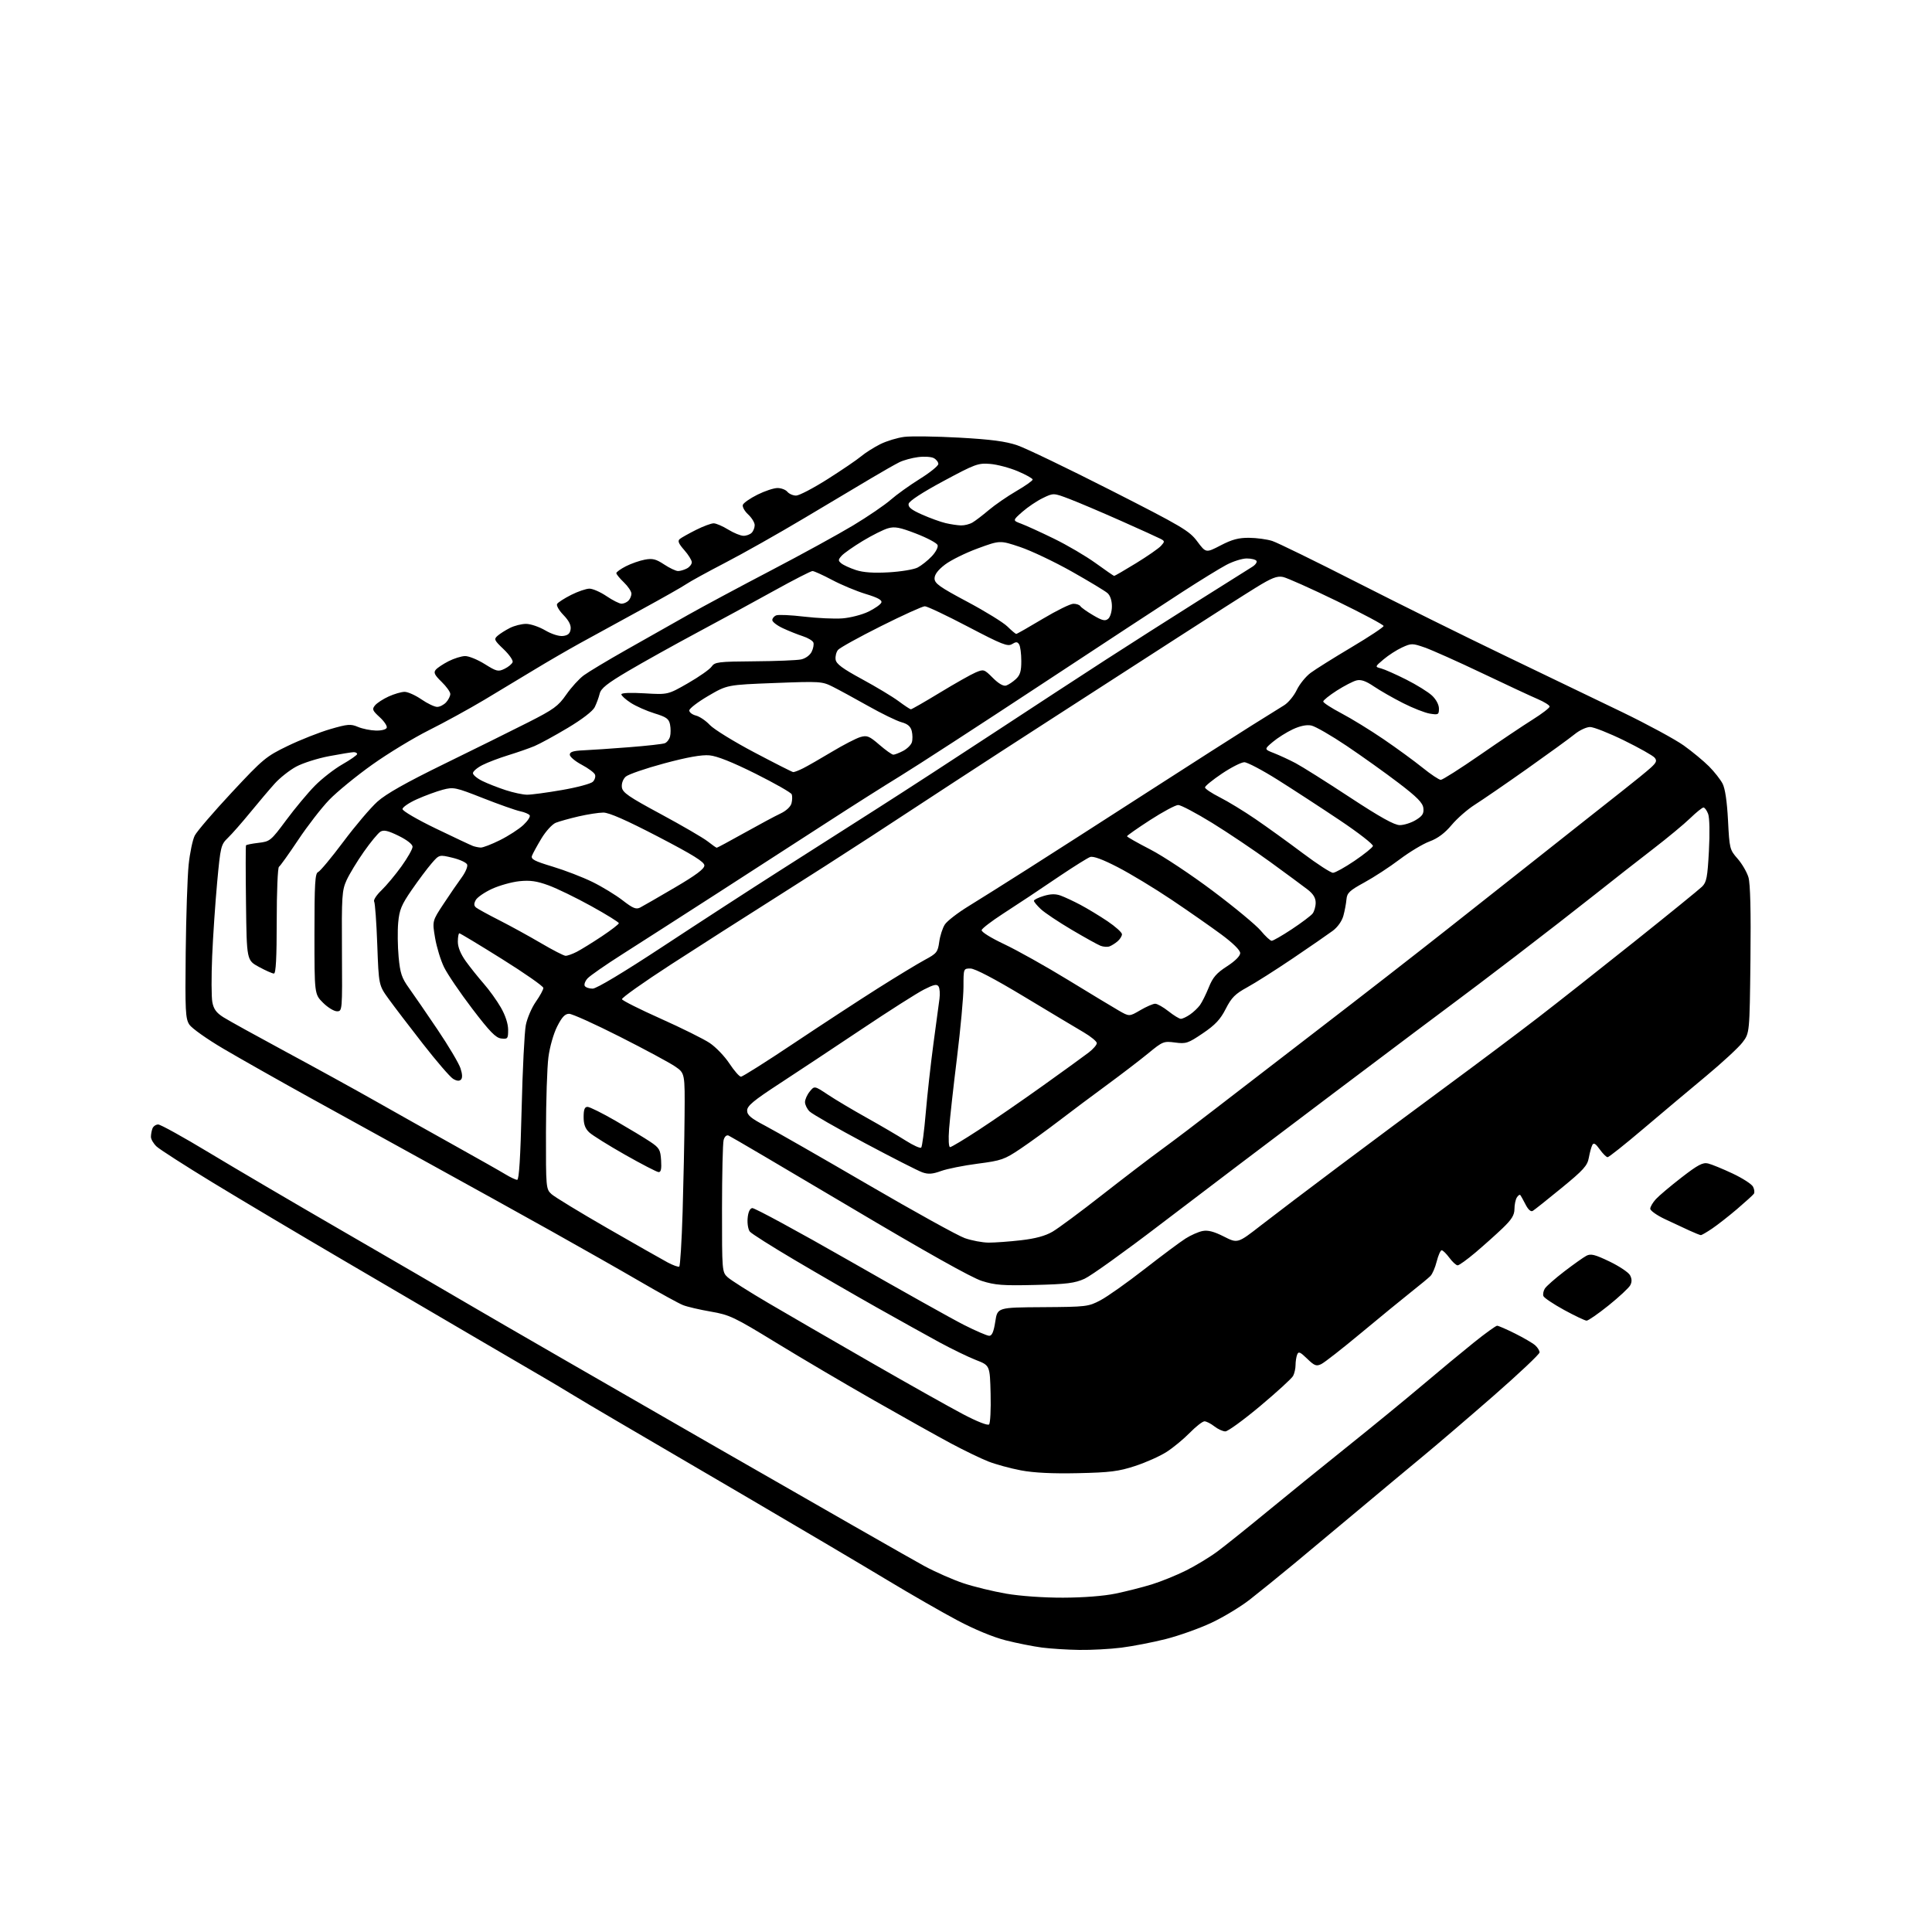 <?xml version="1.0" encoding="UTF-8" standalone="no"?>
<svg 
  version="1.1" 
  xmlns="http://www.w3.org/2000/svg" 
  xmlns:xlink="http://www.w3.org/1999/xlink" 
  xmlns:svg="http://www.w3.org/2000/svg"
  xmlns:rdf="http://www.w3.org/1999/02/22-rdf-syntax-ns#"
  xmlns:cc="http://creativecommons.org/ns#"
  xmlns:dc="http://purl.org/dc/elements/1.1/"
  viewBox="0 0 768 768"
  width="768"
  height="768"
>
<style>svg {background-color: white; }</style>"
<path stroke="none" fill="black" fill-rule="evenodd" d="M429.03,655.87C424.34,655.80 417.65,655.38 414.18,654.93C410.70,654.47 404.22,653.19 399.78,652.06C394.88,650.83 387.34,647.71 380.60,644.13C374.50,640.90 361.85,633.63 352.50,627.99C343.15,622.35 318.40,607.72 297.50,595.48C276.60,583.23 253.20,569.54 245.50,565.04C237.80,560.54 229.25,555.47 226.50,553.77C223.75,552.08 219.03,549.26 216.00,547.51C212.97,545.76 201.28,538.93 190.00,532.32C178.72,525.71 154.88,511.73 137.00,501.27C119.12,490.80 95.50,476.75 84.50,470.05C73.50,463.35 63.49,456.91 62.25,455.76C61.01,454.60 60.00,452.87 60.00,451.91C60.00,450.95 60.27,449.45 60.61,448.58C60.94,447.71 61.97,447.00 62.89,447.00C63.82,447.00 72.88,452.02 83.04,458.15C93.19,464.28 116.80,478.14 135.50,488.96C154.20,499.78 177.67,513.42 187.65,519.28C197.63,525.14 240.38,549.80 282.65,574.09C324.92,598.37 363.10,620.19 367.50,622.56C371.90,624.93 378.88,628.00 383.00,629.37C387.12,630.74 394.75,632.60 399.95,633.50C405.54,634.46 414.77,635.12 422.57,635.10C430.61,635.08 438.75,634.45 443.45,633.48C447.69,632.60 454.16,630.96 457.83,629.83C461.50,628.70 467.65,626.20 471.50,624.28C475.35,622.36 480.98,618.94 484.00,616.69C487.02,614.44 495.80,607.41 503.50,601.07C511.20,594.73 525.60,583.06 535.50,575.13C545.40,567.21 558.90,556.15 565.50,550.56C572.10,544.97 581.26,537.38 585.85,533.70C590.44,530.01 594.62,527.00 595.13,527.00C595.64,527.00 598.86,528.40 602.28,530.11C605.70,531.82 609.29,533.92 610.25,534.77C611.21,535.62 612.00,536.89 612.00,537.60C612.00,538.30 603.85,545.99 593.90,554.69C583.94,563.39 571.17,574.33 565.51,579.00C559.85,583.67 548.54,593.11 540.36,599.96C532.19,606.81 520.55,616.52 514.50,621.54C508.45,626.55 500.50,632.99 496.83,635.85C493.17,638.71 486.28,642.87 481.54,645.09C476.79,647.32 468.65,650.22 463.45,651.54C458.24,652.86 450.28,654.40 445.77,654.97C441.25,655.54 433.72,655.94 429.03,655.87zM428.50,585.61C418.35,585.83 411.03,585.47 405.85,584.50C401.65,583.70 395.80,582.11 392.85,580.95C389.91,579.79 383.23,576.56 378.00,573.77C372.77,570.97 359.05,563.30 347.50,556.71C335.95,550.13 318.42,539.80 308.54,533.75C291.84,523.53 290.03,522.67 282.54,521.38C278.12,520.62 273.15,519.46 271.50,518.80C269.85,518.15 262.20,513.95 254.50,509.46C246.80,504.98 230.82,495.91 219.00,489.30C207.18,482.69 185.80,470.85 171.50,462.98C157.20,455.12 135.38,443.08 123.00,436.23C110.62,429.38 95.21,420.66 88.76,416.86C82.30,413.06 76.23,408.75 75.27,407.30C73.72,404.92 73.57,401.94 73.82,378.57C73.98,364.23 74.50,348.60 74.98,343.83C75.47,339.07 76.57,333.80 77.43,332.13C78.30,330.45 84.92,322.74 92.14,315.00C104.60,301.64 105.75,300.68 114.39,296.51C119.40,294.09 127.00,291.09 131.28,289.84C138.21,287.83 139.41,287.73 142.28,288.95C144.05,289.70 147.26,290.36 149.41,290.41C151.69,290.46 153.49,289.99 153.74,289.27C153.97,288.59 152.70,286.70 150.91,285.07C148.03,282.43 147.83,281.91 149.08,280.39C149.86,279.45 152.30,277.86 154.50,276.86C156.70,275.86 159.54,275.03 160.82,275.02C162.10,275.01 165.10,276.35 167.50,278.00C169.90,279.65 172.72,281.00 173.78,281.00C174.83,281.00 176.43,280.18 177.35,279.17C178.26,278.17 179.00,276.68 179.00,275.87C179.00,275.06 177.44,272.88 175.52,271.02C172.76,268.34 172.28,267.36 173.21,266.25C173.84,265.48 176.13,263.96 178.28,262.86C180.43,261.76 183.39,260.83 184.85,260.80C186.31,260.76 189.82,262.19 192.66,263.96C197.42,266.94 198.05,267.09 200.59,265.85C202.11,265.11 203.54,263.91 203.78,263.19C204.01,262.47 202.39,260.16 200.16,258.04C196.44,254.49 196.25,254.08 197.81,252.72C198.74,251.91 200.94,250.51 202.70,249.62C204.46,248.73 207.35,248.00 209.11,248.00C210.88,248.00 214.29,249.15 216.70,250.56C219.26,252.06 222.20,253.00 223.79,252.81C225.76,252.58 226.59,251.86 226.83,250.13C227.06,248.53 226.14,246.71 223.97,244.47C222.21,242.66 221.08,240.68 221.46,240.07C221.83,239.46 224.34,237.85 227.04,236.48C229.73,235.12 233.01,234.00 234.32,234.00C235.63,234.00 238.68,235.34 241.10,236.98C243.52,238.62 246.20,239.97 247.05,239.98C247.90,239.99 249.14,239.46 249.80,238.80C250.46,238.14 251.00,236.87 251.00,235.99C251.00,235.10 249.65,233.08 248.00,231.50C246.35,229.92 245.00,228.27 245.00,227.83C245.00,227.40 246.71,226.17 248.80,225.10C250.88,224.04 254.27,222.85 256.32,222.47C259.39,221.89 260.75,222.23 264.00,224.38C266.18,225.82 268.67,227.00 269.54,227.00C270.42,227.00 272.00,226.53 273.07,225.96C274.13,225.40 275.00,224.29 275.00,223.50C275.00,222.71 273.65,220.53 272.00,218.66C269.70,216.04 269.29,215.01 270.25,214.24C270.94,213.69 273.85,212.06 276.72,210.62C279.59,209.18 282.74,208.01 283.72,208.03C284.70,208.05 287.30,209.17 289.50,210.53C291.70,211.88 294.42,212.99 295.55,212.99C296.68,213.00 298.14,212.46 298.80,211.80C299.46,211.14 300.00,209.77 300.00,208.75C300.00,207.74 298.82,205.81 297.38,204.48C295.94,203.14 295.01,201.42 295.30,200.66C295.60,199.89 298.21,198.08 301.12,196.63C304.02,195.18 307.60,194.00 309.07,194.00C310.55,194.00 312.32,194.67 313.00,195.50C313.68,196.32 315.24,197.00 316.46,197.00C317.68,197.00 323.32,194.05 329.00,190.45C334.67,186.85 340.66,182.78 342.30,181.40C343.94,180.02 347.36,177.85 349.89,176.58C352.43,175.31 356.75,174.00 359.50,173.66C362.25,173.32 372.08,173.46 381.35,173.97C393.93,174.67 399.76,175.44 404.35,177.00C407.73,178.15 424.45,186.19 441.50,194.86C470.05,209.38 472.77,210.99 475.94,215.24C479.38,219.84 479.38,219.84 485.25,216.79C489.75,214.45 492.37,213.75 496.54,213.79C499.53,213.81 503.67,214.38 505.74,215.04C507.81,215.71 523.00,223.14 539.50,231.55C556.00,239.96 582.33,253.00 598.00,260.53C613.67,268.06 634.75,278.21 644.84,283.08C654.92,287.96 665.95,293.94 669.34,296.36C672.73,298.79 677.23,302.52 679.35,304.64C681.46,306.76 683.89,309.85 684.75,311.50C685.76,313.45 686.52,318.57 686.91,326.09C687.48,337.33 687.59,337.78 690.70,341.32C692.47,343.33 694.41,346.66 695.03,348.73C695.78,351.26 696.05,362.07 695.83,381.58C695.50,410.66 695.50,410.66 692.67,414.37C691.11,416.42 684.58,422.45 678.17,427.78C671.75,433.11 660.53,442.54 653.23,448.73C645.93,454.93 639.55,460.00 639.05,460.00C638.55,460.00 637.14,458.60 635.92,456.89C634.28,454.59 633.52,454.13 632.98,455.14C632.58,455.89 631.96,458.16 631.59,460.20C631.02,463.38 629.49,465.08 620.71,472.27C615.10,476.87 609.96,480.95 609.29,481.35C608.53,481.80 607.47,480.85 606.42,478.78C605.50,476.98 604.55,475.29 604.32,475.03C604.08,474.77 603.47,475.22 602.96,476.03C602.45,476.84 602.02,478.91 602.02,480.62C602.00,483.04 600.92,484.78 597.25,488.29C594.64,490.79 589.80,495.11 586.50,497.91C583.20,500.70 580.02,502.99 579.44,502.99C578.85,503.00 577.38,501.65 576.16,500.00C574.94,498.35 573.56,497.00 573.09,497.00C572.62,497.00 571.74,498.99 571.12,501.42C570.51,503.86 569.39,506.47 568.63,507.22C567.88,507.98 564.44,510.83 560.99,513.55C557.55,516.27 548.60,523.60 541.11,529.83C533.63,536.06 526.48,541.65 525.22,542.25C523.26,543.20 522.50,542.90 519.61,540.10C516.79,537.37 516.17,537.12 515.63,538.51C515.28,539.42 515.00,541.28 515.00,542.65C515.00,544.01 514.56,545.95 514.03,546.95C513.49,547.96 507.62,553.33 500.99,558.89C494.35,564.45 488.10,569.00 487.10,569.00C486.09,569.00 484.13,568.10 482.73,567.00C481.33,565.90 479.56,565.00 478.80,565.00C478.04,565.00 475.41,567.05 472.96,569.55C470.51,572.05 466.36,575.48 463.74,577.16C461.13,578.84 455.50,581.36 451.24,582.75C444.64,584.91 441.29,585.33 428.50,585.61zM393.17,566.23C393.66,565.74 393.94,560.26 393.78,554.05C393.50,542.78 393.50,542.78 387.99,540.64C384.96,539.46 378.44,536.30 373.49,533.62C368.55,530.93 357.30,524.68 348.50,519.72C339.70,514.76 325.03,506.28 315.90,500.88C306.77,495.48 298.75,490.41 298.09,489.60C297.42,488.80 297.01,486.42 297.19,484.33C297.39,481.90 298.05,480.41 299.01,480.23C299.84,480.07 317.17,489.47 337.51,501.10C357.85,512.74 378.37,524.23 383.10,526.63C387.84,529.03 392.40,531.00 393.24,531.00C394.33,531.00 395.02,529.38 395.64,525.37C396.50,519.73 396.50,519.73 414.50,519.62C431.93,519.50 432.66,519.42 437.50,516.85C440.25,515.40 448.12,509.82 455.00,504.46C461.88,499.10 469.20,493.64 471.28,492.33C473.36,491.01 476.39,489.67 478.02,489.35C480.14,488.92 482.55,489.54 486.48,491.53C491.98,494.32 491.98,494.32 501.24,487.11C506.33,483.15 520.22,472.62 532.11,463.71C543.99,454.79 563.48,440.30 575.42,431.50C587.37,422.70 603.52,410.58 611.32,404.57C619.12,398.56 636.52,384.84 650.00,374.07C663.48,363.31 675.44,353.58 676.59,352.46C678.39,350.70 678.76,348.76 679.32,338.25C679.71,331.11 679.58,325.03 679.01,323.54C678.48,322.14 677.65,321.00 677.16,321.00C676.67,321.00 674.29,322.91 671.88,325.25C669.47,327.59 662.82,333.10 657.10,337.50C651.38,341.90 641.03,350.00 634.10,355.51C627.17,361.01 612.98,372.04 602.56,380.01C592.14,387.98 581.45,396.07 578.80,398.00C576.16,399.93 554.31,416.33 530.25,434.46C506.19,452.59 475.09,476.15 461.14,486.81C447.19,497.48 433.69,507.16 431.14,508.32C427.24,510.08 424.10,510.48 411.50,510.79C398.69,511.10 395.59,510.87 390.28,509.19C386.22,507.91 367.88,497.62 337.51,479.57C311.91,464.37 290.35,451.69 289.61,451.40C288.80,451.09 288.02,451.80 287.65,453.19C287.31,454.46 287.02,466.78 287.01,480.58C287.00,505.31 287.03,505.68 289.25,507.72C290.49,508.86 297.80,513.50 305.50,518.02C313.20,522.55 331.65,533.23 346.50,541.76C361.35,550.29 377.72,559.49 382.89,562.20C388.43,565.11 392.64,566.76 393.17,566.23zM630.69,524.98C630.04,524.96 626.02,523.05 621.76,520.73C617.51,518.40 613.80,515.92 613.53,515.21C613.26,514.50 613.52,513.15 614.11,512.21C614.71,511.27 618.19,508.21 621.85,505.40C625.51,502.60 629.45,499.80 630.61,499.19C632.35,498.27 633.96,498.67 639.79,501.46C643.67,503.33 647.35,505.78 647.96,506.92C648.73,508.36 648.76,509.59 648.05,510.91C647.49,511.96 643.62,515.56 639.46,518.91C635.29,522.26 631.35,524.99 630.69,524.98zM270.01,503.49C270.39,503.26 270.99,493.49 271.35,481.78C271.70,470.08 272.06,452.88 272.13,443.56C272.27,426.62 272.27,426.62 268.39,423.95C266.25,422.48 256.38,417.16 246.46,412.14C236.54,407.11 227.44,403.00 226.23,403.00C224.60,403.00 223.38,404.29 221.49,408.03C220.04,410.88 218.53,416.19 218.00,420.28C217.48,424.25 217.05,437.66 217.03,450.08C217.00,472.23 217.04,472.69 219.25,474.70C220.49,475.82 230.50,481.92 241.50,488.25C252.50,494.58 263.26,500.69 265.41,501.84C267.56,502.98 269.63,503.73 270.01,503.49zM393.00,493.96C395.48,493.97 401.26,493.55 405.86,493.02C411.61,492.36 415.52,491.30 418.41,489.61C420.72,488.25 429.56,481.71 438.05,475.05C446.55,468.40 457.32,460.17 462.00,456.76C466.68,453.35 476.57,445.85 484.00,440.08C491.43,434.32 509.88,420.11 525.00,408.50C540.12,396.89 562.62,379.40 575.00,369.62C587.38,359.85 603.30,347.27 610.39,341.67C617.49,336.08 626.12,329.25 629.57,326.50C633.03,323.75 639.83,318.38 644.68,314.57C649.53,310.77 654.73,306.53 656.23,305.16C658.47,303.11 658.74,302.39 657.73,301.18C657.06,300.37 651.60,297.29 645.61,294.35C639.61,291.41 633.52,289.00 632.08,289.00C630.64,289.00 627.89,290.28 625.98,291.84C624.07,293.40 615.52,299.61 607.00,305.64C598.48,311.66 589.14,318.07 586.26,319.89C583.38,321.71 579.23,325.33 577.04,327.95C574.32,331.20 571.55,333.27 568.28,334.48C565.65,335.45 560.28,338.68 556.35,341.65C552.43,344.62 546.13,348.73 542.35,350.79C536.46,354.01 535.46,354.95 535.24,357.52C535.10,359.16 534.55,362.10 534.01,364.05C533.43,366.16 531.72,368.58 529.77,370.02C527.97,371.36 520.88,376.26 514.00,380.91C507.12,385.56 498.91,390.77 495.75,392.49C491.00,395.09 489.53,396.56 487.25,401.04C485.12,405.24 483.08,407.41 478.15,410.75C472.27,414.73 471.46,415.00 467.11,414.42C462.60,413.82 462.18,413.99 456.46,418.70C453.18,421.39 445.77,427.06 440.00,431.30C434.23,435.53 425.68,441.93 421.00,445.52C416.32,449.10 409.42,454.12 405.65,456.65C399.29,460.93 398.07,461.36 388.65,462.58C383.07,463.30 376.52,464.62 374.10,465.49C370.69,466.73 369.02,466.85 366.66,466.03C364.99,465.45 354.62,460.17 343.62,454.30C332.62,448.43 322.81,442.81 321.81,441.81C320.82,440.82 320.00,439.15 320.00,438.11C320.00,437.07 320.84,435.18 321.88,433.90C323.75,431.59 323.75,431.59 329.13,435.16C332.08,437.13 339.00,441.24 344.50,444.31C350.00,447.38 356.98,451.46 360.00,453.39C363.02,455.31 365.81,456.57 366.19,456.19C366.57,455.81 367.38,449.65 367.99,442.50C368.60,435.35 369.97,422.98 371.04,415.00C372.11,407.02 373.20,398.93 373.46,397.00C373.72,395.07 373.56,392.90 373.11,392.16C372.44,391.09 371.28,391.33 367.30,393.35C364.57,394.73 353.37,401.86 342.42,409.19C331.46,416.52 316.76,426.25 309.75,430.83C299.52,437.51 297.00,439.60 297.00,441.45C297.00,443.29 298.45,444.51 304.25,447.55C308.24,449.65 326.57,460.14 345.00,470.88C363.43,481.62 380.75,491.20 383.50,492.17C386.25,493.14 390.52,493.95 393.00,493.96zM676.11,490.98C675.77,490.97 673.70,490.14 671.50,489.13C669.30,488.13 664.91,486.08 661.75,484.58C658.59,483.08 656.00,481.24 656.00,480.48C656.00,479.73 657.01,478.01 658.25,476.66C659.49,475.31 664.08,471.44 668.46,468.05C674.91,463.06 676.90,462.00 678.96,462.49C680.36,462.82 684.73,464.61 688.67,466.46C692.61,468.31 696.29,470.67 696.85,471.72C697.40,472.76 697.55,474.04 697.18,474.56C696.81,475.08 693.80,477.81 690.50,480.63C687.20,483.44 682.75,486.92 680.61,488.37C678.47,489.82 676.45,490.99 676.11,490.98zM205.59,469.00C206.34,469.00 206.89,460.07 207.36,440.75C207.73,425.21 208.48,410.25 209.02,407.50C209.56,404.75 211.35,400.57 213.00,398.22C214.65,395.87 216.00,393.39 215.99,392.72C215.99,392.05 208.61,386.89 199.59,381.25C190.58,375.61 182.93,371.00 182.60,371.00C182.27,371.00 182.00,372.51 182.00,374.35C182.00,376.52 183.12,379.25 185.16,382.10C186.90,384.52 190.10,388.52 192.27,391.00C194.45,393.48 197.52,397.75 199.10,400.50C200.89,403.60 201.98,406.95 201.99,409.32C202.00,412.89 201.83,413.11 199.25,412.82C197.07,412.57 194.70,410.13 187.74,401.00C182.92,394.68 177.87,387.25 176.53,384.50C175.18,381.75 173.57,376.49 172.95,372.82C171.82,366.13 171.82,366.13 176.31,359.32C178.78,355.57 182.03,350.83 183.53,348.80C185.03,346.76 186.00,344.45 185.70,343.67C185.40,342.88 182.78,341.67 179.87,340.97C174.60,339.70 174.60,339.70 171.54,343.24C169.85,345.19 166.31,349.93 163.65,353.78C159.57,359.70 158.75,361.69 158.29,366.77C157.99,370.07 158.07,376.20 158.46,380.40C159.06,386.87 159.69,388.76 162.58,392.77C164.45,395.37 169.56,402.81 173.93,409.29C178.30,415.77 182.40,422.68 183.04,424.63C183.82,426.98 183.88,428.52 183.23,429.17C182.57,429.83 181.50,429.71 180.08,428.83C178.89,428.10 173.53,421.88 168.16,415.00C162.79,408.12 156.64,400.06 154.48,397.07C150.56,391.64 150.56,391.64 149.97,375.53C149.65,366.67 149.09,358.95 148.73,358.37C148.37,357.79 149.68,355.78 151.64,353.91C153.59,352.03 157.18,347.74 159.60,344.37C162.02,341.00 164.00,337.51 164.00,336.61C164.00,335.62 161.81,333.91 158.47,332.26C154.22,330.18 152.54,329.80 151.22,330.61C150.27,331.19 147.31,334.78 144.64,338.58C141.96,342.39 138.88,347.48 137.77,349.90C135.93,353.95 135.79,356.24 135.93,378.15C136.08,401.90 136.07,402.00 133.94,402.00C132.76,402.00 130.27,400.47 128.40,398.60C125.00,395.20 125.00,395.20 125.00,371.21C125.00,351.20 125.24,347.12 126.45,346.66C127.24,346.35 131.75,340.94 136.48,334.62C141.20,328.30 147.29,321.13 150.01,318.68C153.48,315.56 161.42,311.08 176.73,303.60C188.70,297.75 203.68,290.34 210.00,287.13C220.15,281.98 221.92,280.69 225.09,276.12C227.06,273.28 230.20,269.83 232.07,268.45C233.93,267.08 241.54,262.51 248.98,258.30C256.41,254.09 267.45,247.86 273.50,244.44C279.55,241.03 294.40,233.07 306.50,226.75C318.60,220.43 333.28,212.38 339.13,208.86C344.98,205.34 351.69,200.76 354.05,198.69C356.41,196.62 361.64,192.87 365.67,190.36C369.70,187.85 373.00,185.18 373.00,184.43C373.00,183.68 372.19,182.64 371.19,182.10C370.20,181.57 367.39,181.39 364.94,181.71C362.50,182.02 359.15,182.94 357.50,183.75C355.85,184.57 350.90,187.38 346.50,190.00C342.10,192.63 330.08,199.79 319.78,205.92C309.49,212.06 295.32,220.06 288.28,223.70C281.25,227.35 274.29,231.17 272.81,232.19C271.33,233.22 263.23,237.81 254.81,242.40C246.39,246.98 235.45,252.98 230.50,255.71C225.55,258.45 217.45,263.15 212.50,266.16C207.55,269.17 198.55,274.59 192.50,278.21C186.45,281.82 176.55,287.25 170.50,290.27C164.45,293.30 154.32,299.44 148.00,303.94C141.68,308.43 133.97,314.74 130.87,317.95C127.78,321.16 122.22,328.34 118.52,333.90C114.81,339.46 111.38,344.26 110.89,344.57C110.40,344.87 110.00,354.54 110.00,366.06C110.00,380.79 109.67,387.00 108.89,387.00C108.27,387.00 105.59,385.81 102.92,384.36C98.07,381.72 98.07,381.72 97.79,359.11C97.63,346.67 97.63,336.29 97.79,336.04C97.95,335.79 100.20,335.34 102.78,335.04C107.31,334.52 107.68,334.22 113.78,326.00C117.25,321.32 122.38,315.18 125.16,312.35C127.95,309.52 132.87,305.69 136.09,303.85C139.31,302.01 141.95,300.16 141.97,299.75C141.99,299.34 141.37,299.00 140.61,299.00C139.85,299.00 135.46,299.71 130.86,300.58C126.26,301.45 120.35,303.33 117.71,304.76C115.08,306.19 111.25,309.21 109.21,311.48C107.17,313.74 102.80,318.90 99.50,322.93C96.20,326.96 92.20,331.52 90.60,333.06C87.82,335.75 87.65,336.45 86.33,350.68C85.58,358.83 84.68,372.07 84.34,380.10C84.00,388.13 84.03,396.35 84.41,398.37C84.93,401.14 86.01,402.61 88.80,404.37C90.83,405.66 101.95,411.80 113.50,418.03C125.05,424.25 141.03,433.04 149.00,437.56C156.97,442.08 171.15,450.04 180.50,455.25C189.85,460.46 199.07,465.68 201.00,466.86C202.93,468.03 204.99,468.99 205.59,469.00zM261.80,465.93C261.09,465.89 255.10,462.79 248.50,459.05C241.90,455.31 235.49,451.31 234.25,450.16C232.63,448.66 232.00,446.93 232.00,444.04C232.00,441.05 232.41,440.00 233.55,440.00C234.41,440.00 239.45,442.51 244.77,445.58C250.08,448.65 256.25,452.37 258.47,453.86C262.11,456.30 262.53,457.02 262.80,461.28C263.02,464.68 262.74,465.98 261.80,465.93zM377.67,456.00C378.19,456.00 383.31,452.93 389.05,449.17C394.80,445.42 406.25,437.53 414.50,431.63C422.75,425.74 430.96,419.79 432.75,418.41C434.54,417.04 436.00,415.35 436.00,414.67C436.00,413.98 433.64,412.04 430.75,410.34C427.86,408.65 417.19,402.26 407.02,396.13C395.31,389.07 387.53,385.00 385.77,385.00C383.00,385.00 383.00,385.00 383.00,392.27C383.00,396.26 381.83,408.97 380.41,420.52C378.98,432.06 377.58,444.76 377.28,448.75C376.96,452.96 377.13,456.00 377.67,456.00zM294.55,428.00C295.18,428.00 304.65,422.02 315.59,414.70C326.54,407.39 341.57,397.56 349.00,392.86C356.43,388.16 364.81,383.08 367.63,381.56C372.36,379.03 372.80,378.48 373.36,374.40C373.69,371.97 374.70,368.86 375.60,367.49C376.50,366.12 380.67,362.89 384.87,360.31C389.06,357.73 399.70,351.05 408.50,345.45C417.30,339.86 438.68,326.15 456.00,314.98C473.32,303.82 492.00,291.88 497.50,288.44C503.00,285.01 508.85,281.37 510.49,280.34C512.14,279.31 514.39,276.58 515.49,274.26C516.60,271.95 519.08,268.90 521.00,267.47C522.92,266.04 530.24,261.46 537.25,257.29C544.26,253.12 550.00,249.32 550.00,248.84C550.00,248.36 541.65,243.91 531.45,238.95C521.25,233.99 511.59,229.67 509.98,229.35C507.64,228.88 505.48,229.73 499.28,233.55C495.00,236.18 480.93,245.17 468.00,253.52C455.07,261.88 433.48,275.81 420.00,284.49C406.52,293.17 388.21,305.04 379.29,310.88C370.38,316.72 355.53,326.44 346.29,332.47C337.06,338.50 319.82,349.55 308.00,357.01C296.18,364.48 277.59,376.36 266.70,383.41C255.82,390.46 247.06,396.67 247.24,397.21C247.42,397.75 254.35,401.23 262.65,404.94C270.95,408.65 279.71,413.00 282.12,414.61C284.53,416.22 288.05,419.88 289.95,422.76C291.85,425.64 293.92,428.00 294.55,428.00zM469.41,405.00C470.04,405.00 471.67,404.24 473.03,403.30C474.39,402.37 476.18,400.68 477.00,399.55C477.82,398.42 479.40,395.25 480.51,392.50C482.10,388.52 483.58,386.81 487.76,384.12C490.99,382.03 493.00,380.02 493.00,378.87C493.00,377.72 490.15,374.91 485.49,371.46C481.36,368.41 472.47,362.20 465.74,357.68C459.01,353.16 449.38,347.33 444.34,344.73C438.27,341.59 434.55,340.23 433.34,340.68C432.33,341.05 427.10,344.32 421.71,347.93C416.33,351.54 410.71,355.32 409.21,356.33C407.72,357.34 402.92,360.49 398.54,363.33C394.17,366.17 390.42,369.04 390.22,369.71C390.01,370.41 393.78,372.77 399.18,375.32C404.31,377.74 415.70,384.12 424.50,389.50C433.30,394.88 442.40,400.38 444.71,401.71C448.92,404.13 448.92,404.13 453.30,401.56C455.71,400.15 458.36,399.00 459.20,399.00C460.04,399.00 462.42,400.35 464.50,402.00C466.58,403.65 468.79,405.00 469.41,405.00zM235.59,393.00C237.11,393.00 247.87,386.54 263.50,376.25C277.49,367.04 298.06,353.69 309.22,346.58C320.37,339.48 338.27,328.07 349.00,321.22C359.73,314.38 380.65,300.80 395.50,291.03C410.35,281.27 430.15,268.34 439.50,262.30C448.85,256.26 465.27,245.79 476.00,239.03C486.73,232.28 496.53,226.12 497.78,225.33C499.04,224.55 499.80,223.48 499.47,222.96C499.15,222.43 497.40,222.00 495.59,222.00C493.78,222.00 490.13,223.15 487.48,224.56C484.82,225.97 476.99,230.79 470.08,235.26C463.16,239.73 437.70,256.43 413.50,272.37C389.30,288.31 364.30,304.54 357.94,308.43C351.58,312.32 338.53,320.59 328.94,326.81C319.35,333.03 299.80,345.65 285.50,354.87C271.20,364.08 254.06,375.08 247.41,379.31C240.76,383.53 234.53,387.87 233.56,388.93C232.59,390.00 232.10,391.35 232.46,391.94C232.82,392.52 234.23,393.00 235.59,393.00zM224.80,379.94C225.51,379.98 227.53,379.26 229.28,378.36C231.03,377.45 235.50,374.69 239.23,372.21C242.95,369.73 246.00,367.38 246.00,366.99C246.00,366.59 241.08,363.54 235.06,360.21C229.04,356.88 221.38,353.15 218.05,351.94C213.38,350.23 210.70,349.85 206.48,350.29C203.46,350.60 198.56,351.97 195.58,353.33C192.61,354.70 189.69,356.71 189.11,357.80C188.32,359.26 188.37,360.05 189.27,360.78C189.95,361.32 194.10,363.60 198.50,365.83C202.90,368.07 210.32,372.14 215.00,374.89C219.68,377.64 224.08,379.91 224.80,379.94zM441.00,376.22C440.18,376.50 438.60,376.39 437.50,375.97C436.40,375.55 431.23,372.68 426.00,369.59C420.77,366.50 415.26,362.82 413.75,361.40C412.24,359.99 411.00,358.49 411.00,358.07C411.00,357.66 412.76,356.79 414.90,356.15C417.68,355.31 419.63,355.28 421.65,356.02C423.22,356.59 426.75,358.24 429.50,359.69C432.25,361.15 437.09,364.08 440.25,366.20C443.41,368.33 446.00,370.66 446.00,371.38C446.00,372.10 445.21,373.37 444.25,374.19C443.29,375.02 441.82,375.93 441.00,376.22zM505.51,373.98C506.07,373.99 509.67,371.92 513.51,369.38C517.35,366.84 521.06,364.05 521.75,363.19C522.44,362.33 523.00,360.37 523.00,358.85C523.00,356.91 522.03,355.33 519.75,353.57C517.96,352.19 511.29,347.26 504.92,342.63C498.55,338.00 488.15,331.01 481.81,327.10C475.46,323.20 469.41,320.00 468.36,320.00C467.30,320.00 462.29,322.68 457.22,325.96C452.15,329.24 448.00,332.15 448.00,332.42C448.00,332.69 452.16,335.05 457.25,337.67C462.34,340.29 473.57,347.74 482.20,354.23C490.84,360.71 499.39,367.81 501.20,369.99C503.02,372.18 504.95,373.97 505.51,373.98zM254.50,360.75C255.60,360.18 261.79,356.62 268.25,352.82C276.64,347.90 280.00,345.39 280.00,344.04C280.00,342.62 275.55,339.85 261.58,332.58C248.98,326.03 242.10,323.00 239.83,323.01C238.00,323.02 233.57,323.71 230.00,324.53C226.43,325.36 222.35,326.50 220.93,327.06C219.52,327.63 216.96,330.43 215.23,333.30C213.51,336.16 211.82,339.25 211.47,340.17C210.96,341.54 212.41,342.30 219.68,344.49C224.53,345.95 231.65,348.70 235.50,350.59C239.35,352.48 244.75,355.77 247.50,357.90C251.62,361.09 252.85,361.59 254.50,360.75zM529.90,346.95C530.78,346.92 534.63,344.78 538.44,342.20C542.26,339.61 545.56,336.96 545.76,336.31C545.96,335.66 540.01,331.03 532.54,326.03C525.07,321.03 513.97,313.80 507.88,309.97C501.79,306.14 495.83,303.00 494.64,303.00C493.45,303.00 489.45,305.03 485.74,307.52C482.03,310.01 479.00,312.48 479.00,313.01C479.00,313.54 481.63,315.30 484.85,316.93C488.07,318.55 494.49,322.46 499.10,325.62C503.72,328.78 512.18,334.88 517.90,339.18C523.63,343.48 529.03,346.98 529.90,346.95zM191.09,336.92C191.96,336.96 195.43,335.63 198.79,333.95C202.15,332.27 206.31,329.58 208.03,327.97C209.75,326.37 210.89,324.63 210.56,324.10C210.24,323.58 208.52,322.85 206.74,322.48C204.96,322.10 198.32,319.76 192.00,317.27C181.03,312.95 180.29,312.80 176.00,313.93C173.53,314.59 168.91,316.28 165.75,317.70C162.59,319.11 160.00,320.88 160.00,321.62C160.00,322.36 165.96,325.84 173.25,329.35C180.54,332.87 187.18,335.99 188.00,336.29C188.82,336.59 190.22,336.88 191.09,336.92zM284.91,336.99C285.14,337.00 290.09,334.33 295.91,331.08C301.74,327.82 308.20,324.35 310.28,323.38C312.55,322.31 314.29,320.68 314.64,319.30C314.96,318.04 314.99,316.44 314.72,315.75C314.45,315.06 308.00,311.39 300.39,307.58C291.17,302.98 285.03,300.53 282.02,300.26C278.92,299.98 273.27,300.98 264.04,303.46C256.63,305.45 249.75,307.82 248.74,308.73C247.66,309.71 247.03,311.43 247.20,312.92C247.45,315.06 249.84,316.70 262.80,323.68C271.21,328.22 279.53,333.06 281.30,334.45C283.06,335.84 284.69,336.98 284.91,336.99zM556.46,328.00C558.13,327.99 560.99,327.08 562.81,325.97C565.46,324.36 566.06,323.40 565.81,321.24C565.57,319.14 563.34,316.87 556.00,311.27C550.77,307.28 541.47,300.64 535.32,296.50C529.17,292.36 522.84,288.72 521.25,288.40C519.37,288.02 516.79,288.56 513.86,289.93C511.39,291.10 507.82,293.35 505.93,294.95C502.50,297.85 502.50,297.85 506.50,299.41C508.70,300.28 512.54,302.05 515.03,303.37C517.52,304.68 527.18,310.76 536.49,316.88C548.70,324.90 554.27,328.00 556.46,328.00zM209.50,315.91C211.15,315.93 217.40,315.09 223.38,314.05C229.36,313.02 234.89,311.54 235.67,310.76C236.44,309.99 236.83,308.71 236.52,307.93C236.22,307.14 233.84,305.38 231.24,304.00C228.63,302.62 226.50,300.82 226.50,300.00C226.50,298.88 227.88,298.44 232.00,298.26C235.03,298.13 243.17,297.57 250.11,297.03C257.04,296.49 263.41,295.78 264.26,295.45C265.11,295.13 266.05,293.93 266.35,292.78C266.65,291.64 266.65,289.49 266.35,288.00C265.90,285.74 264.90,285.02 260.16,283.57C257.05,282.61 252.81,280.73 250.75,279.40C248.69,278.06 247.00,276.54 247.00,276.01C247.00,275.43 250.63,275.27 256.25,275.61C265.50,276.16 265.50,276.16 273.50,271.57C277.90,269.04 282.12,266.08 282.87,264.99C284.14,263.16 285.48,262.99 299.87,262.88C308.47,262.82 316.84,262.48 318.47,262.13C320.19,261.76 321.95,260.48 322.64,259.10C323.29,257.79 323.60,256.12 323.33,255.41C323.05,254.69 321.18,253.56 319.16,252.91C317.15,252.26 313.59,250.84 311.25,249.75C308.91,248.67 307.00,247.20 307.00,246.50C307.00,245.79 307.71,244.94 308.58,244.61C309.45,244.27 314.42,244.50 319.63,245.12C324.84,245.73 331.67,246.05 334.81,245.82C337.96,245.59 342.62,244.39 345.18,243.16C347.73,241.92 350.06,240.29 350.35,239.53C350.73,238.55 348.95,237.57 344.16,236.12C340.47,235.00 334.45,232.49 330.78,230.54C327.11,228.59 323.60,227.00 322.97,227.00C322.34,227.00 315.45,230.53 307.66,234.85C299.87,239.17 286.07,246.68 277.00,251.53C267.93,256.39 255.67,263.22 249.76,266.71C241.29,271.72 238.89,273.63 238.37,275.78C238.01,277.28 237.12,279.68 236.40,281.13C235.60,282.72 231.33,285.99 225.65,289.38C220.47,292.48 214.52,295.72 212.44,296.59C210.35,297.46 205.69,299.09 202.07,300.20C198.46,301.31 193.81,303.08 191.75,304.13C189.69,305.18 188.00,306.62 188.00,307.34C188.00,308.05 189.69,309.45 191.75,310.46C193.81,311.47 197.97,313.10 201.00,314.09C204.03,315.08 207.85,315.90 209.50,315.91zM572.74,310.00C573.44,310.00 580.42,305.56 588.26,300.14C596.09,294.71 605.54,288.37 609.25,286.05C612.96,283.72 616.00,281.40 616.00,280.87C616.00,280.35 613.88,279.02 611.30,277.91C608.71,276.81 598.70,272.14 589.05,267.54C579.40,262.94 569.18,258.38 566.35,257.39C561.43,255.68 561.04,255.68 557.35,257.37C555.23,258.34 551.93,260.47 550.00,262.10C546.51,265.06 546.51,265.06 549.00,265.71C550.37,266.07 554.87,268.06 559.00,270.14C563.12,272.22 567.74,275.08 569.25,276.50C570.88,278.03 572.00,280.14 572.00,281.67C572.00,284.09 571.76,284.22 568.40,283.68C566.42,283.36 561.62,281.47 557.72,279.49C553.82,277.52 548.62,274.54 546.16,272.88C542.92,270.69 541.01,270.03 539.22,270.48C537.86,270.82 534.33,272.65 531.37,274.54C528.42,276.43 526.00,278.38 526.00,278.86C526.00,279.35 529.25,281.46 533.22,283.55C537.19,285.63 544.73,290.27 549.97,293.84C555.21,297.41 562.19,302.51 565.49,305.17C568.78,307.83 572.04,310.00 572.74,310.00zM315.30,306.92C315.74,306.96 317.54,306.27 319.30,305.38C321.06,304.49 326.22,301.53 330.76,298.81C335.30,296.08 340.37,293.47 342.02,292.99C344.68,292.23 345.56,292.59 349.58,296.07C352.08,298.23 354.57,300.00 355.11,300.00C355.65,300.00 357.40,299.33 358.98,298.51C360.56,297.69 362.13,296.16 362.47,295.10C362.81,294.04 362.79,292.02 362.44,290.60C361.97,288.76 360.82,287.77 358.31,287.08C356.40,286.55 350.48,283.67 345.16,280.67C339.85,277.68 333.51,274.23 331.08,273.01C326.80,270.85 326.04,270.81 307.86,271.51C289.07,272.23 289.07,272.23 281.53,276.64C277.39,279.06 274.00,281.66 274.00,282.42C274.00,283.17 275.19,284.08 276.65,284.45C278.11,284.81 280.60,286.50 282.18,288.20C283.77,289.89 291.68,294.78 299.78,299.05C307.88,303.33 314.86,306.87 315.30,306.92zM362.08,281.96C362.40,281.98 367.58,279.01 373.58,275.36C379.59,271.71 385.99,268.09 387.81,267.32C391.04,265.96 391.21,266.01 394.69,269.49C396.97,271.77 398.87,272.86 399.95,272.52C400.88,272.22 402.63,271.06 403.82,269.95C405.53,268.36 406.00,266.79 405.98,262.71C405.98,259.84 405.59,256.90 405.12,256.16C404.44,255.08 403.88,255.06 402.30,256.04C400.59,257.11 398.31,256.21 384.82,249.14C376.28,244.66 368.55,241.00 367.64,241.00C366.72,241.00 358.87,244.56 350.19,248.91C341.51,253.25 333.83,257.50 333.12,258.35C332.42,259.20 331.99,260.92 332.17,262.18C332.42,263.93 334.89,265.76 342.67,269.98C348.27,273.02 354.79,276.94 357.17,278.71C359.55,280.48 361.76,281.94 362.08,281.96zM403.98,251.99C404.27,251.99 409.00,249.29 414.50,246.00C420.00,242.71 425.49,240.01 426.69,240.01C427.90,240.00 429.16,240.44 429.49,240.99C429.83,241.53 432.11,243.15 434.57,244.59C438.19,246.72 439.32,246.98 440.52,245.98C441.34,245.30 442.00,243.10 442.00,241.03C442.00,238.74 441.33,236.72 440.25,235.77C439.29,234.92 432.88,231.05 426.00,227.17C419.12,223.30 409.90,218.92 405.50,217.44C397.50,214.76 397.50,214.76 388.66,218.01C383.80,219.79 377.95,222.68 375.66,224.43C372.87,226.56 371.50,228.37 371.50,229.94C371.50,231.92 373.51,233.35 384.50,239.20C391.65,243.01 398.84,247.44 400.48,249.06C402.12,250.68 403.70,252.00 403.98,251.99zM442.88,228.94C443.08,228.97 446.99,226.71 451.55,223.91C456.12,221.11 460.60,218.00 461.51,216.99C463.06,215.28 463.04,215.09 461.33,214.19C460.32,213.66 453.20,210.42 445.50,207.00C437.80,203.58 428.64,199.69 425.14,198.35C418.77,195.93 418.77,195.93 414.53,197.99C412.20,199.11 408.54,201.58 406.39,203.47C402.50,206.90 402.50,206.90 405.99,208.20C407.92,208.92 413.77,211.59 418.99,214.14C424.22,216.69 431.65,221.05 435.50,223.83C439.35,226.61 442.67,228.91 442.88,228.94zM353.28,227.51C358.11,227.24 363.29,226.38 364.78,225.60C366.28,224.82 368.80,222.82 370.38,221.15C372.00,219.44 373.02,217.48 372.70,216.66C372.39,215.86 368.56,213.82 364.19,212.13C357.65,209.61 355.67,209.23 352.98,210.01C351.19,210.52 346.68,212.78 342.97,215.02C339.26,217.26 335.49,219.91 334.59,220.90C333.14,222.50 333.12,222.86 334.44,223.95C335.26,224.63 337.86,225.82 340.22,226.60C343.17,227.57 347.23,227.85 353.28,227.51zM382.00,208.86C383.38,208.90 385.43,208.38 386.57,207.71C387.71,207.05 390.64,204.81 393.07,202.75C395.51,200.69 400.43,197.30 404.00,195.22C407.57,193.15 410.50,191.08 410.50,190.63C410.50,190.19 407.83,188.70 404.57,187.32C401.31,185.94 396.36,184.63 393.57,184.41C388.84,184.02 387.60,184.48 375.01,191.25C366.62,195.76 361.40,199.17 361.19,200.27C360.93,201.59 362.29,202.68 366.54,204.56C369.68,205.95 373.87,207.47 375.87,207.94C377.87,208.41 380.62,208.83 382.00,208.86z" />

</svg>